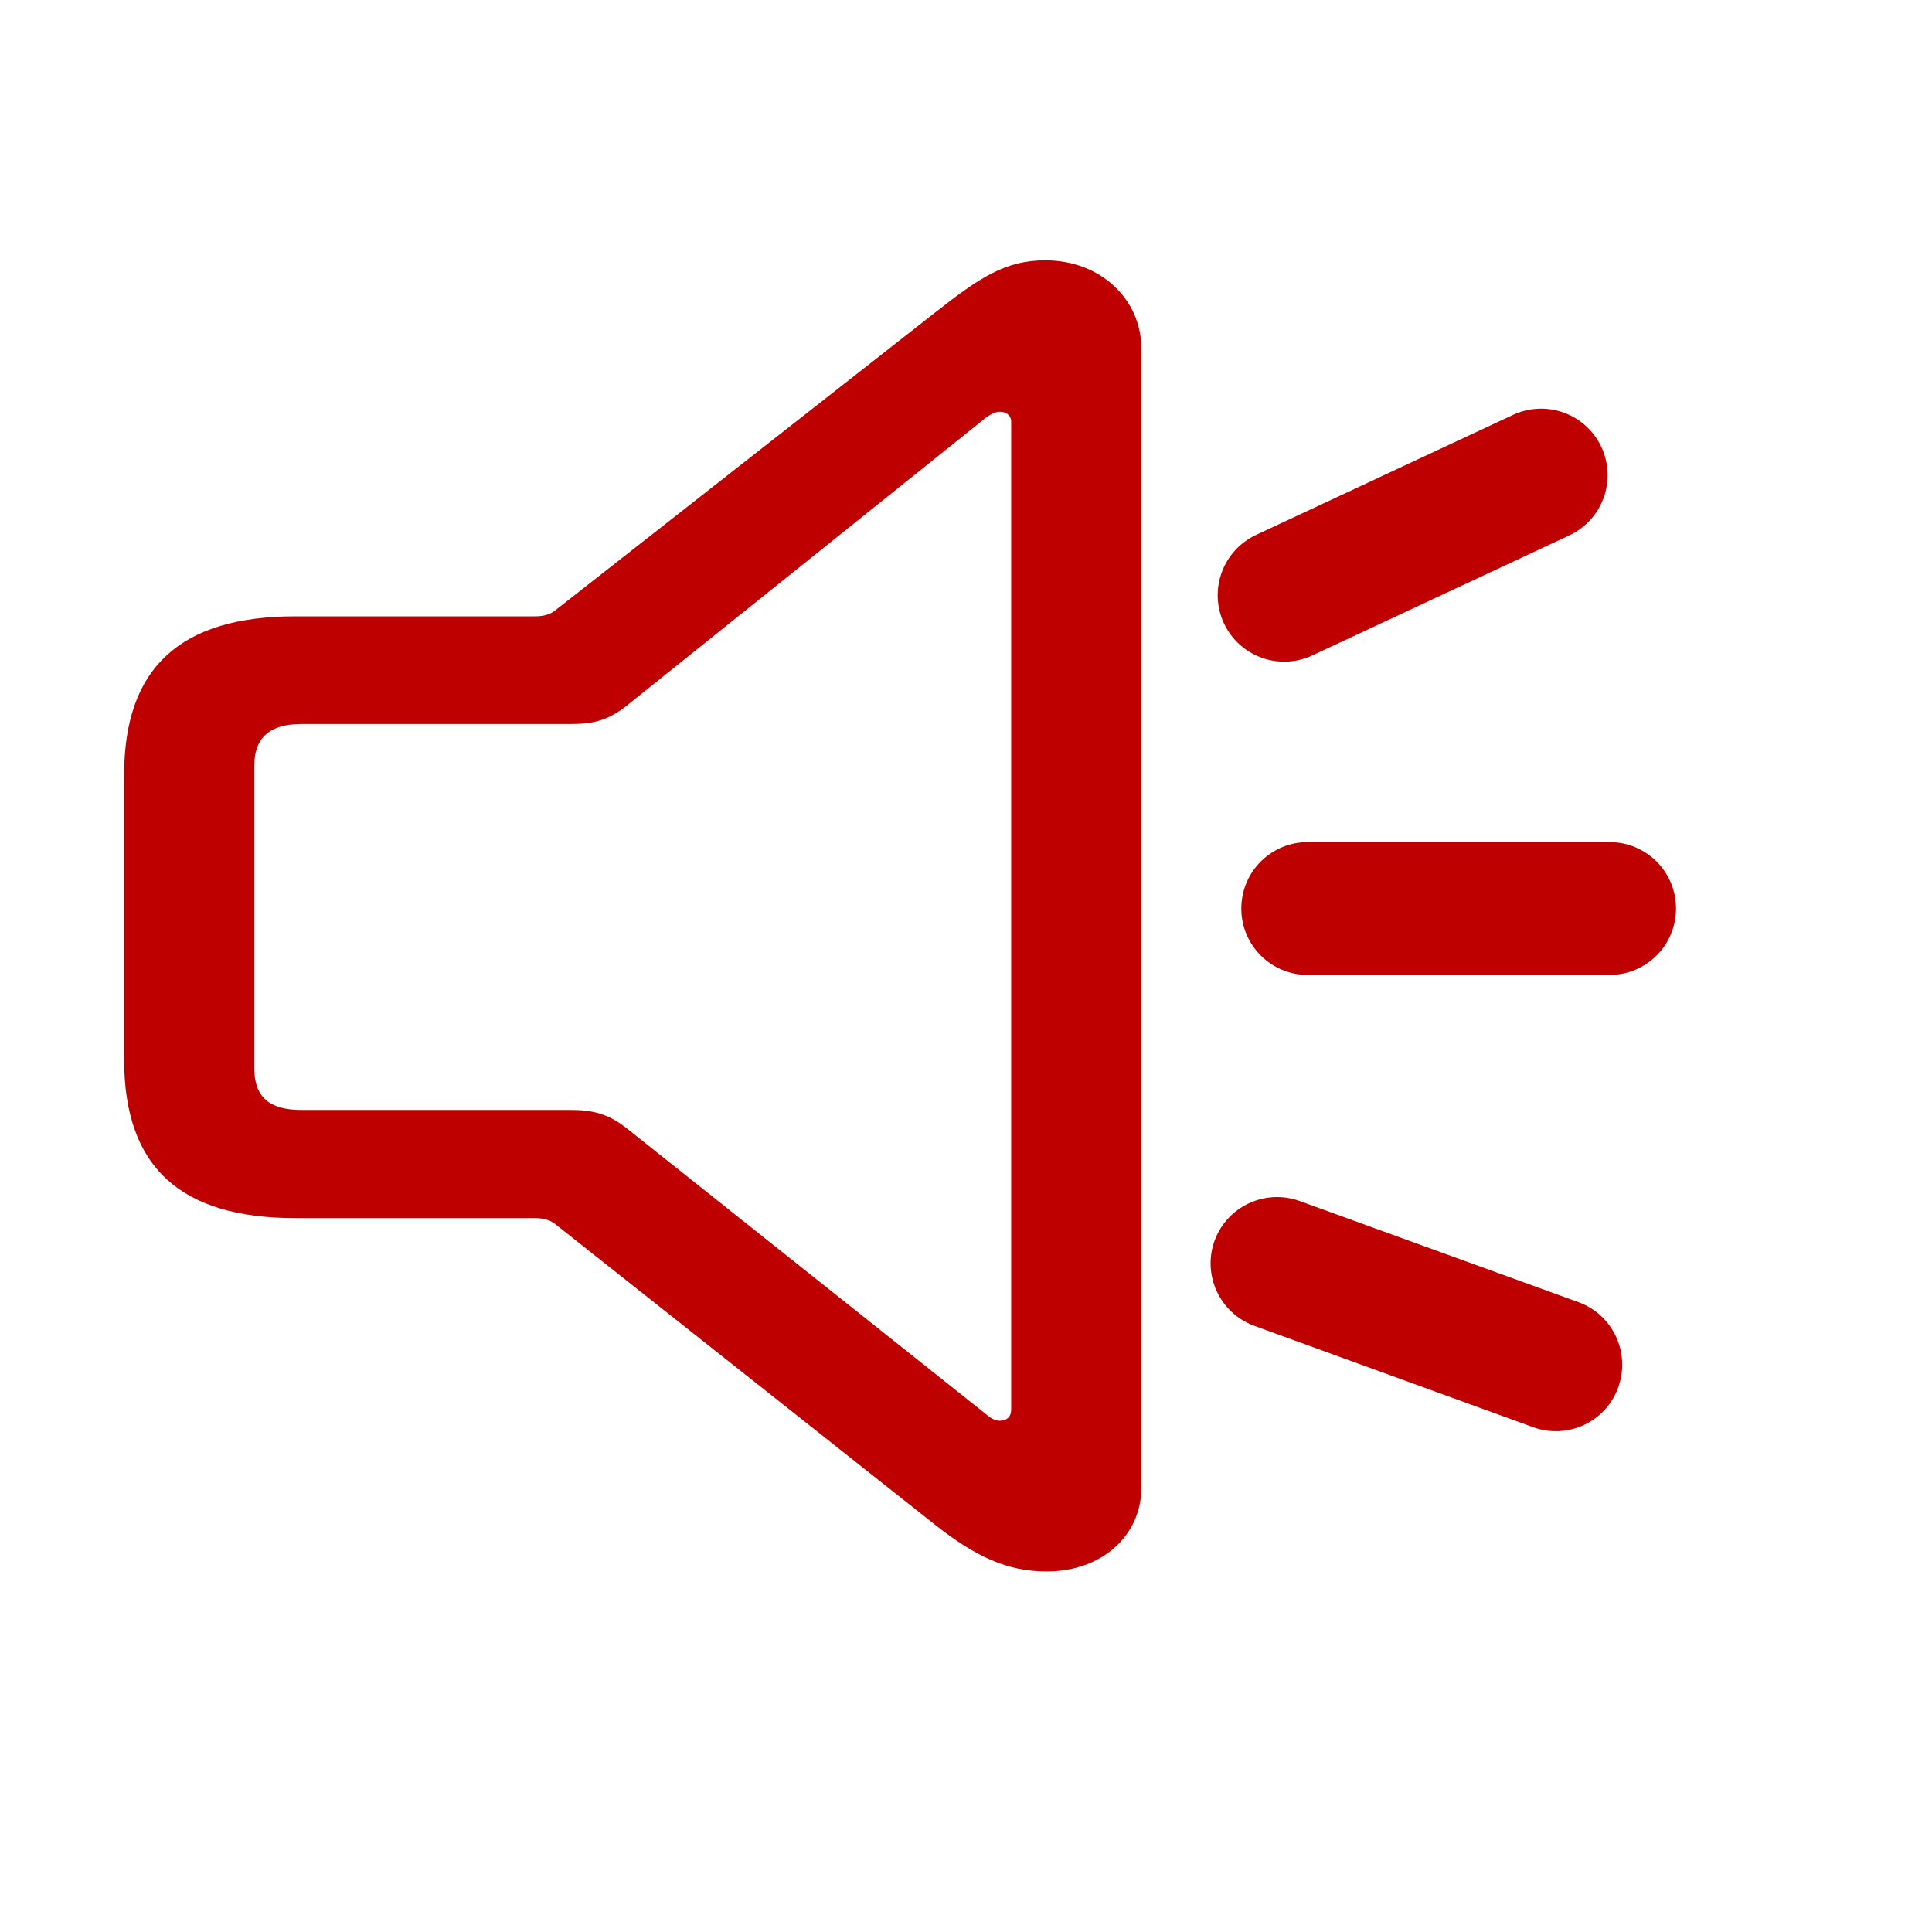 <?xml version="1.0" encoding="utf-8"?>
<!-- Generator: Adobe Illustrator 28.0.0, SVG Export Plug-In . SVG Version: 6.00 Build 0)  -->
<svg version="1.1" id="레이어_1" xmlns="http://www.w3.org/2000/svg" xmlns:xlink="http://www.w3.org/1999/xlink" x="0px"
	 y="0px" viewBox="0 0 800 800" style="enable-background:new 0 0 800 800;" xml:space="preserve">
<style type="text/css">
	.st0{fill:#BF0000;}
</style>
<g id="SVGRepo_bgCarrier">
</g>
<g id="SVGRepo_tracerCarrier">
</g>
<g id="SVGRepo_iconCarrier">
	<path class="st0" d="M433.4,650.7c22.8,0,39.2-14.8,39.2-34.6V144.2c0-19.8-16.4-36.4-39.8-36.4c-16.4,0-27.1,7.1-45.2,21.3
		L230.2,252.5c-2,1.8-5,2.7-8.4,2.7h-99.4c-47.5,0-71,21-71,65.7v117.8c0,44.7,23.4,65.7,71,65.7h99.4c3.3,0,6.4,0.9,8.4,2.7
		l157.4,124.6C404,644.5,417,650.7,433.4,650.7z M414,588.3c-1.7,0-3.7-0.9-5.7-2.7L260,467.6c-8-6.5-14.7-8-23.8-8H124.7
		c-13.1,0-19.4-5.3-19.4-17.2V317c0-11.5,6.4-17.2,19.4-17.2h111.5c9,0,15.4-1.2,23.8-8l148.3-118.9c1.7-1.2,3.7-2.4,5.7-2.4
		c3,0,4.7,1.8,4.7,4.1v409.2C418.7,586.5,417,588.3,414,588.3z"/>
</g>
<path class="st0" d="M649.8,221.7l-106.4,49.7c-13.8,6.4-30.1,0.5-36.6-13.3l0,0c-6.4-13.8-0.5-30.1,13.3-36.6l106.4-49.7
	c13.8-6.4,30.1-0.5,36.6,13.3v0C669.5,198.9,663.6,215.2,649.8,221.7z"/>
<path class="st0" d="M634.9,591L519.4,549c-14.3-5.2-21.6-21-16.5-35.2l0,0c5.2-14.3,21-21.6,35.2-16.5l115.5,41.9
	c14.3,5.2,21.6,21,16.5,35.2v0C665,588.8,649.2,596.1,634.9,591z"/>
<path class="st0" d="M666.5,403.7h-125c-15.2,0-27.5-12.3-27.5-27.5v0c0-15.2,12.3-27.5,27.5-27.5h125c15.2,0,27.5,12.3,27.5,27.5v0
	C694,391.4,681.7,403.7,666.5,403.7z"/>
</svg>
